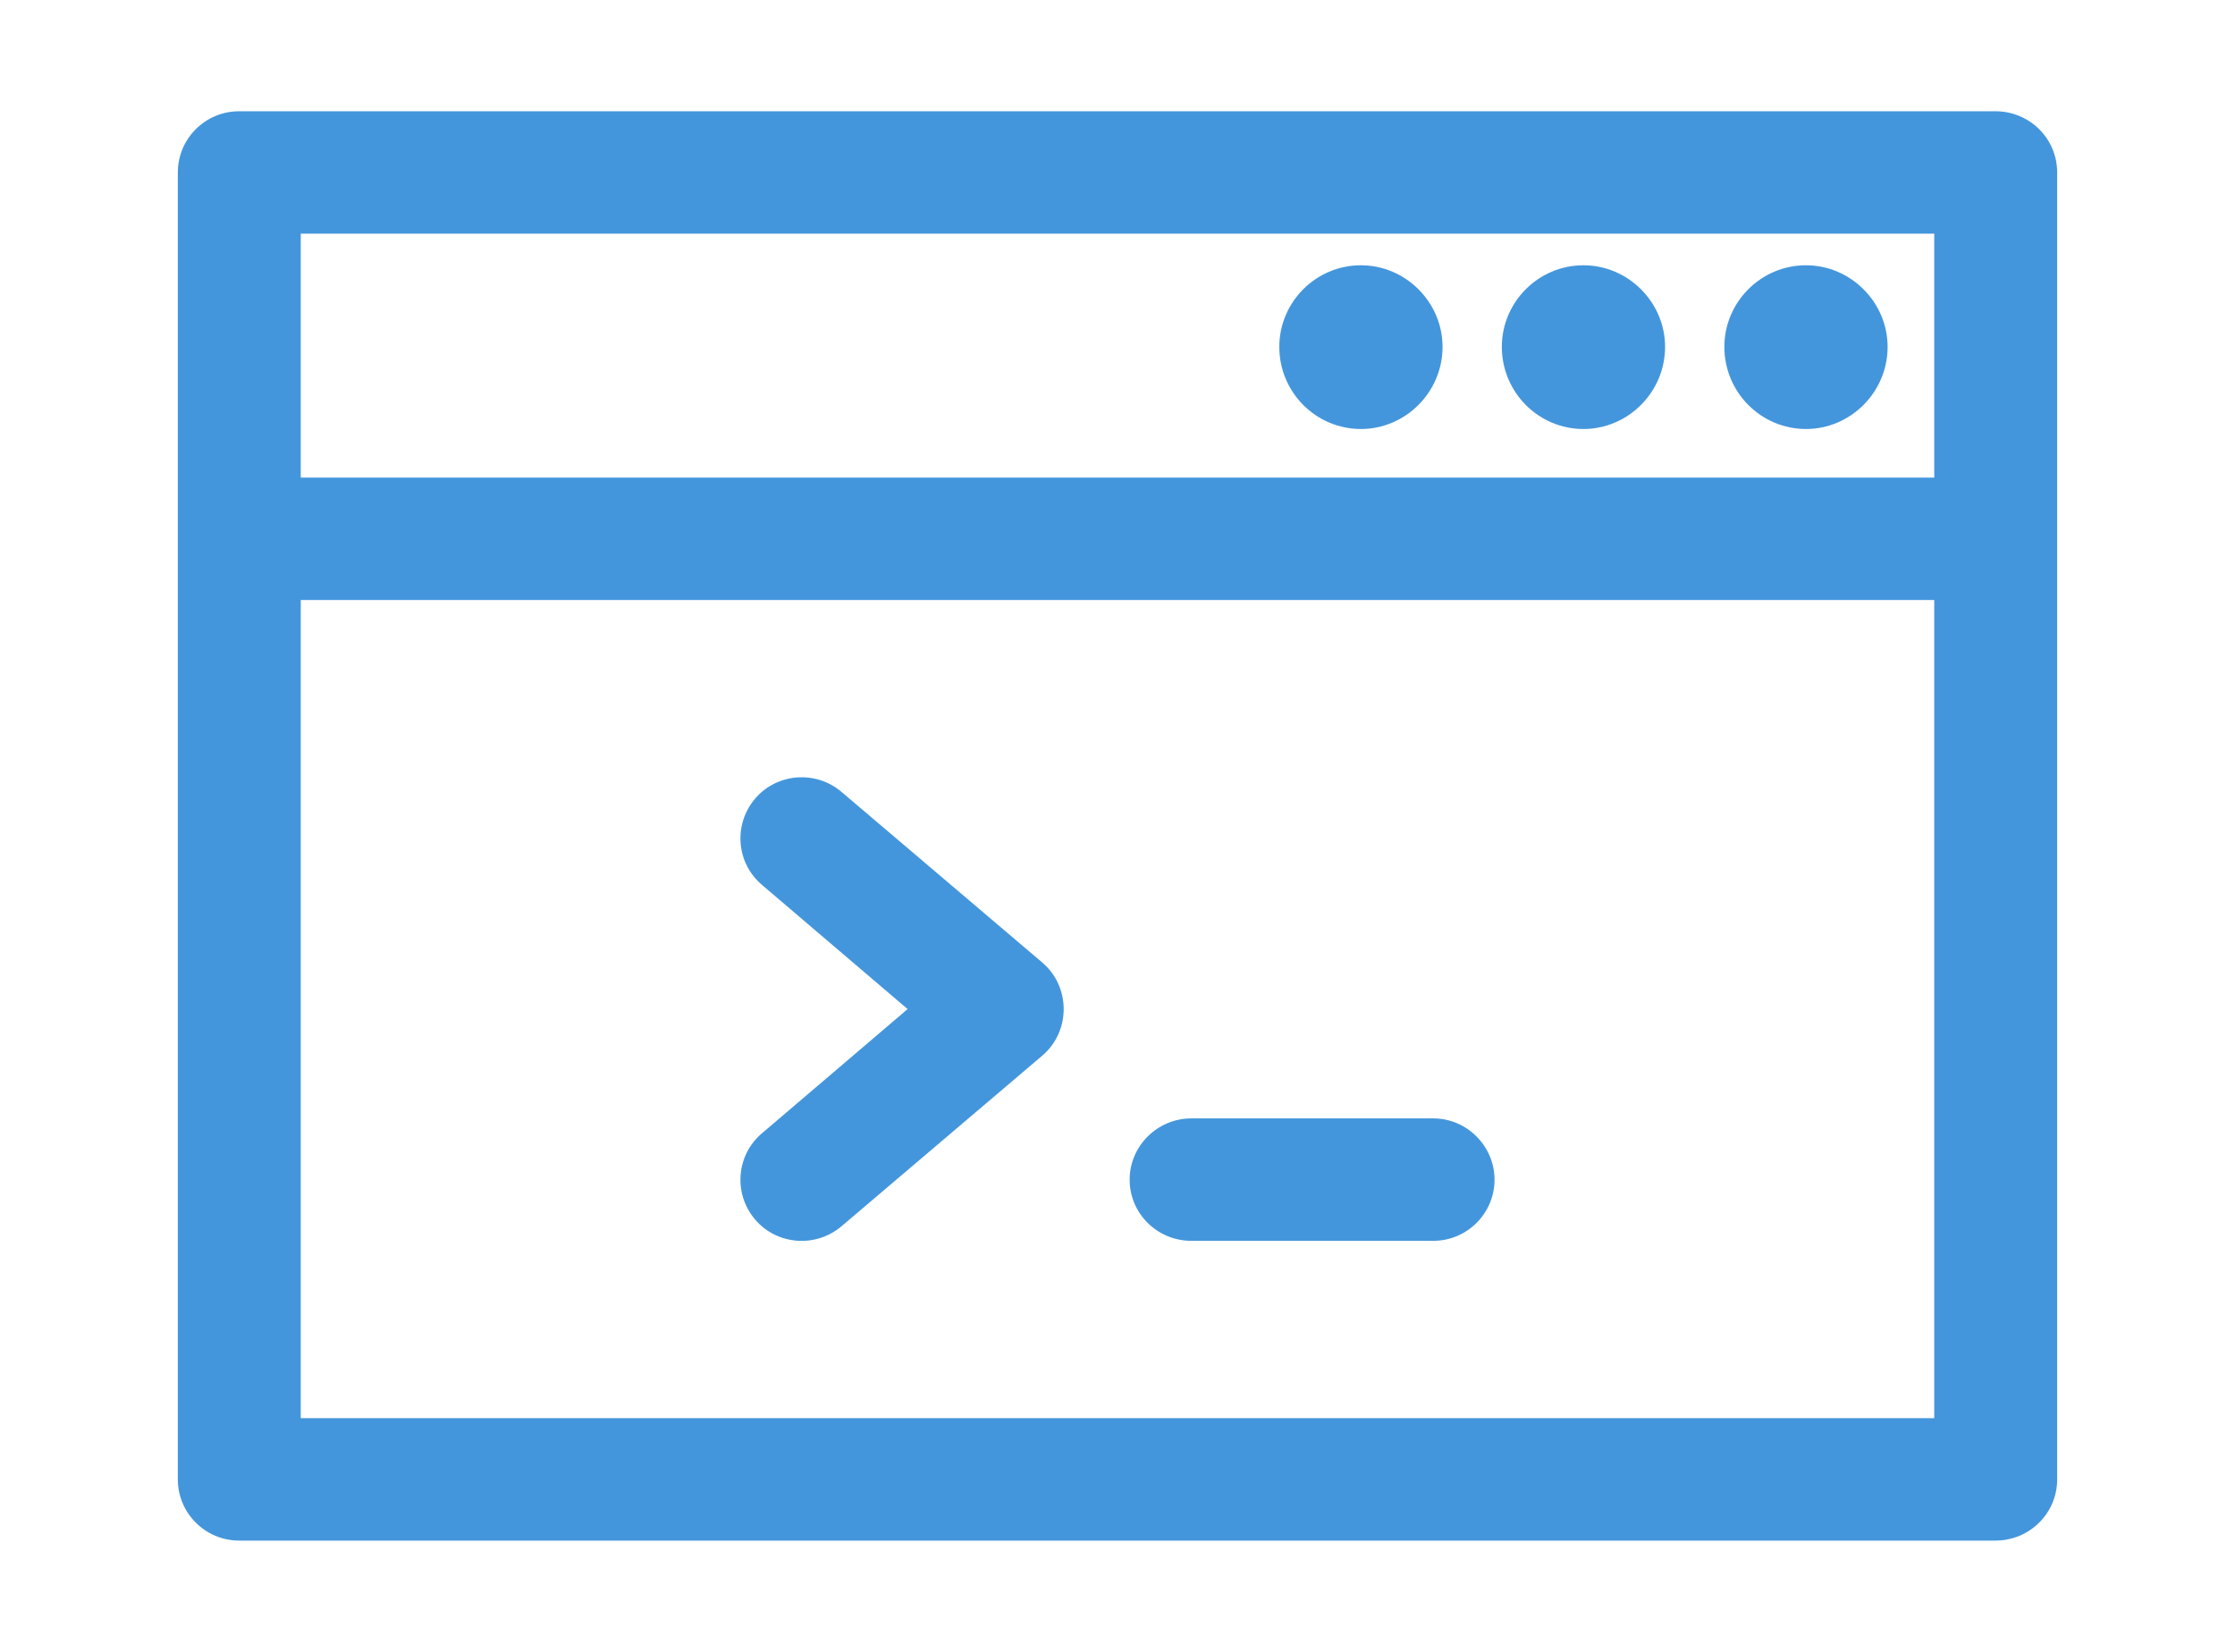 <?xml version="1.0" encoding="UTF-8"?>
<!DOCTYPE svg PUBLIC "-//W3C//DTD SVG 1.1//EN" "http://www.w3.org/Graphics/SVG/1.1/DTD/svg11.dtd">
<!-- Creator: CorelDRAW X8 -->
<svg xmlns="http://www.w3.org/2000/svg" xml:space="preserve" width="46mm" height="34mm" version="1.1" style="shape-rendering:geometricPrecision; text-rendering:geometricPrecision; image-rendering:optimizeQuality; fill-rule:evenodd; clip-rule:evenodd"
viewBox="0 0 4600 3400"
 xmlns:xlink="http://www.w3.org/1999/xlink">
 <defs>
  <style type="text/css">
   <![CDATA[
    .fil0 {fill:#4496DC;fill-rule:nonzero}
   ]]>
  </style>
 </defs>
 <g id="Layer_x0020_1">
  <path class="fil0" d="M619 2919l0 -1684 3362 0 0 1684 -3362 0zm2331 -617l-498 0c-70,0 -127,57 -127,126 0,70 57,126 127,126l498 0c69,0 126,-56 126,-126 0,-69 -57,-126 -126,-126zm-805 -321l-413 -351c-53,-45 -133,-39 -178,14 -45,53 -39,133 15,178l299 255 -299 255c-54,45 -60,125 -15,178 45,53 125,59 178,14l413 -351c59,-50 59,-142 0,-192zm656 -1098c92,0 168,-76 168,-169 0,-92 -76,-168 -168,-168 -93,0 -168,76 -168,168 0,93 75,169 168,169zm458 0c92,0 168,-76 168,-169 0,-92 -76,-168 -168,-168 -93,0 -168,76 -168,168 0,93 75,169 168,169zm458 0c92,0 168,-76 168,-169 0,-92 -76,-168 -168,-168 -93,0 -168,76 -168,168 0,93 75,169 168,169zm264 -402l0 502 -3362 0 0 -502 3362 0zm126 -252l-3615 0c-69,0 -126,56 -126,126l0 2690c0,70 57,126 126,126l3615 0c70,0 127,-56 127,-126l0 -2690c0,-70 -57,-126 -127,-126z"/>
 </g>
</svg>
